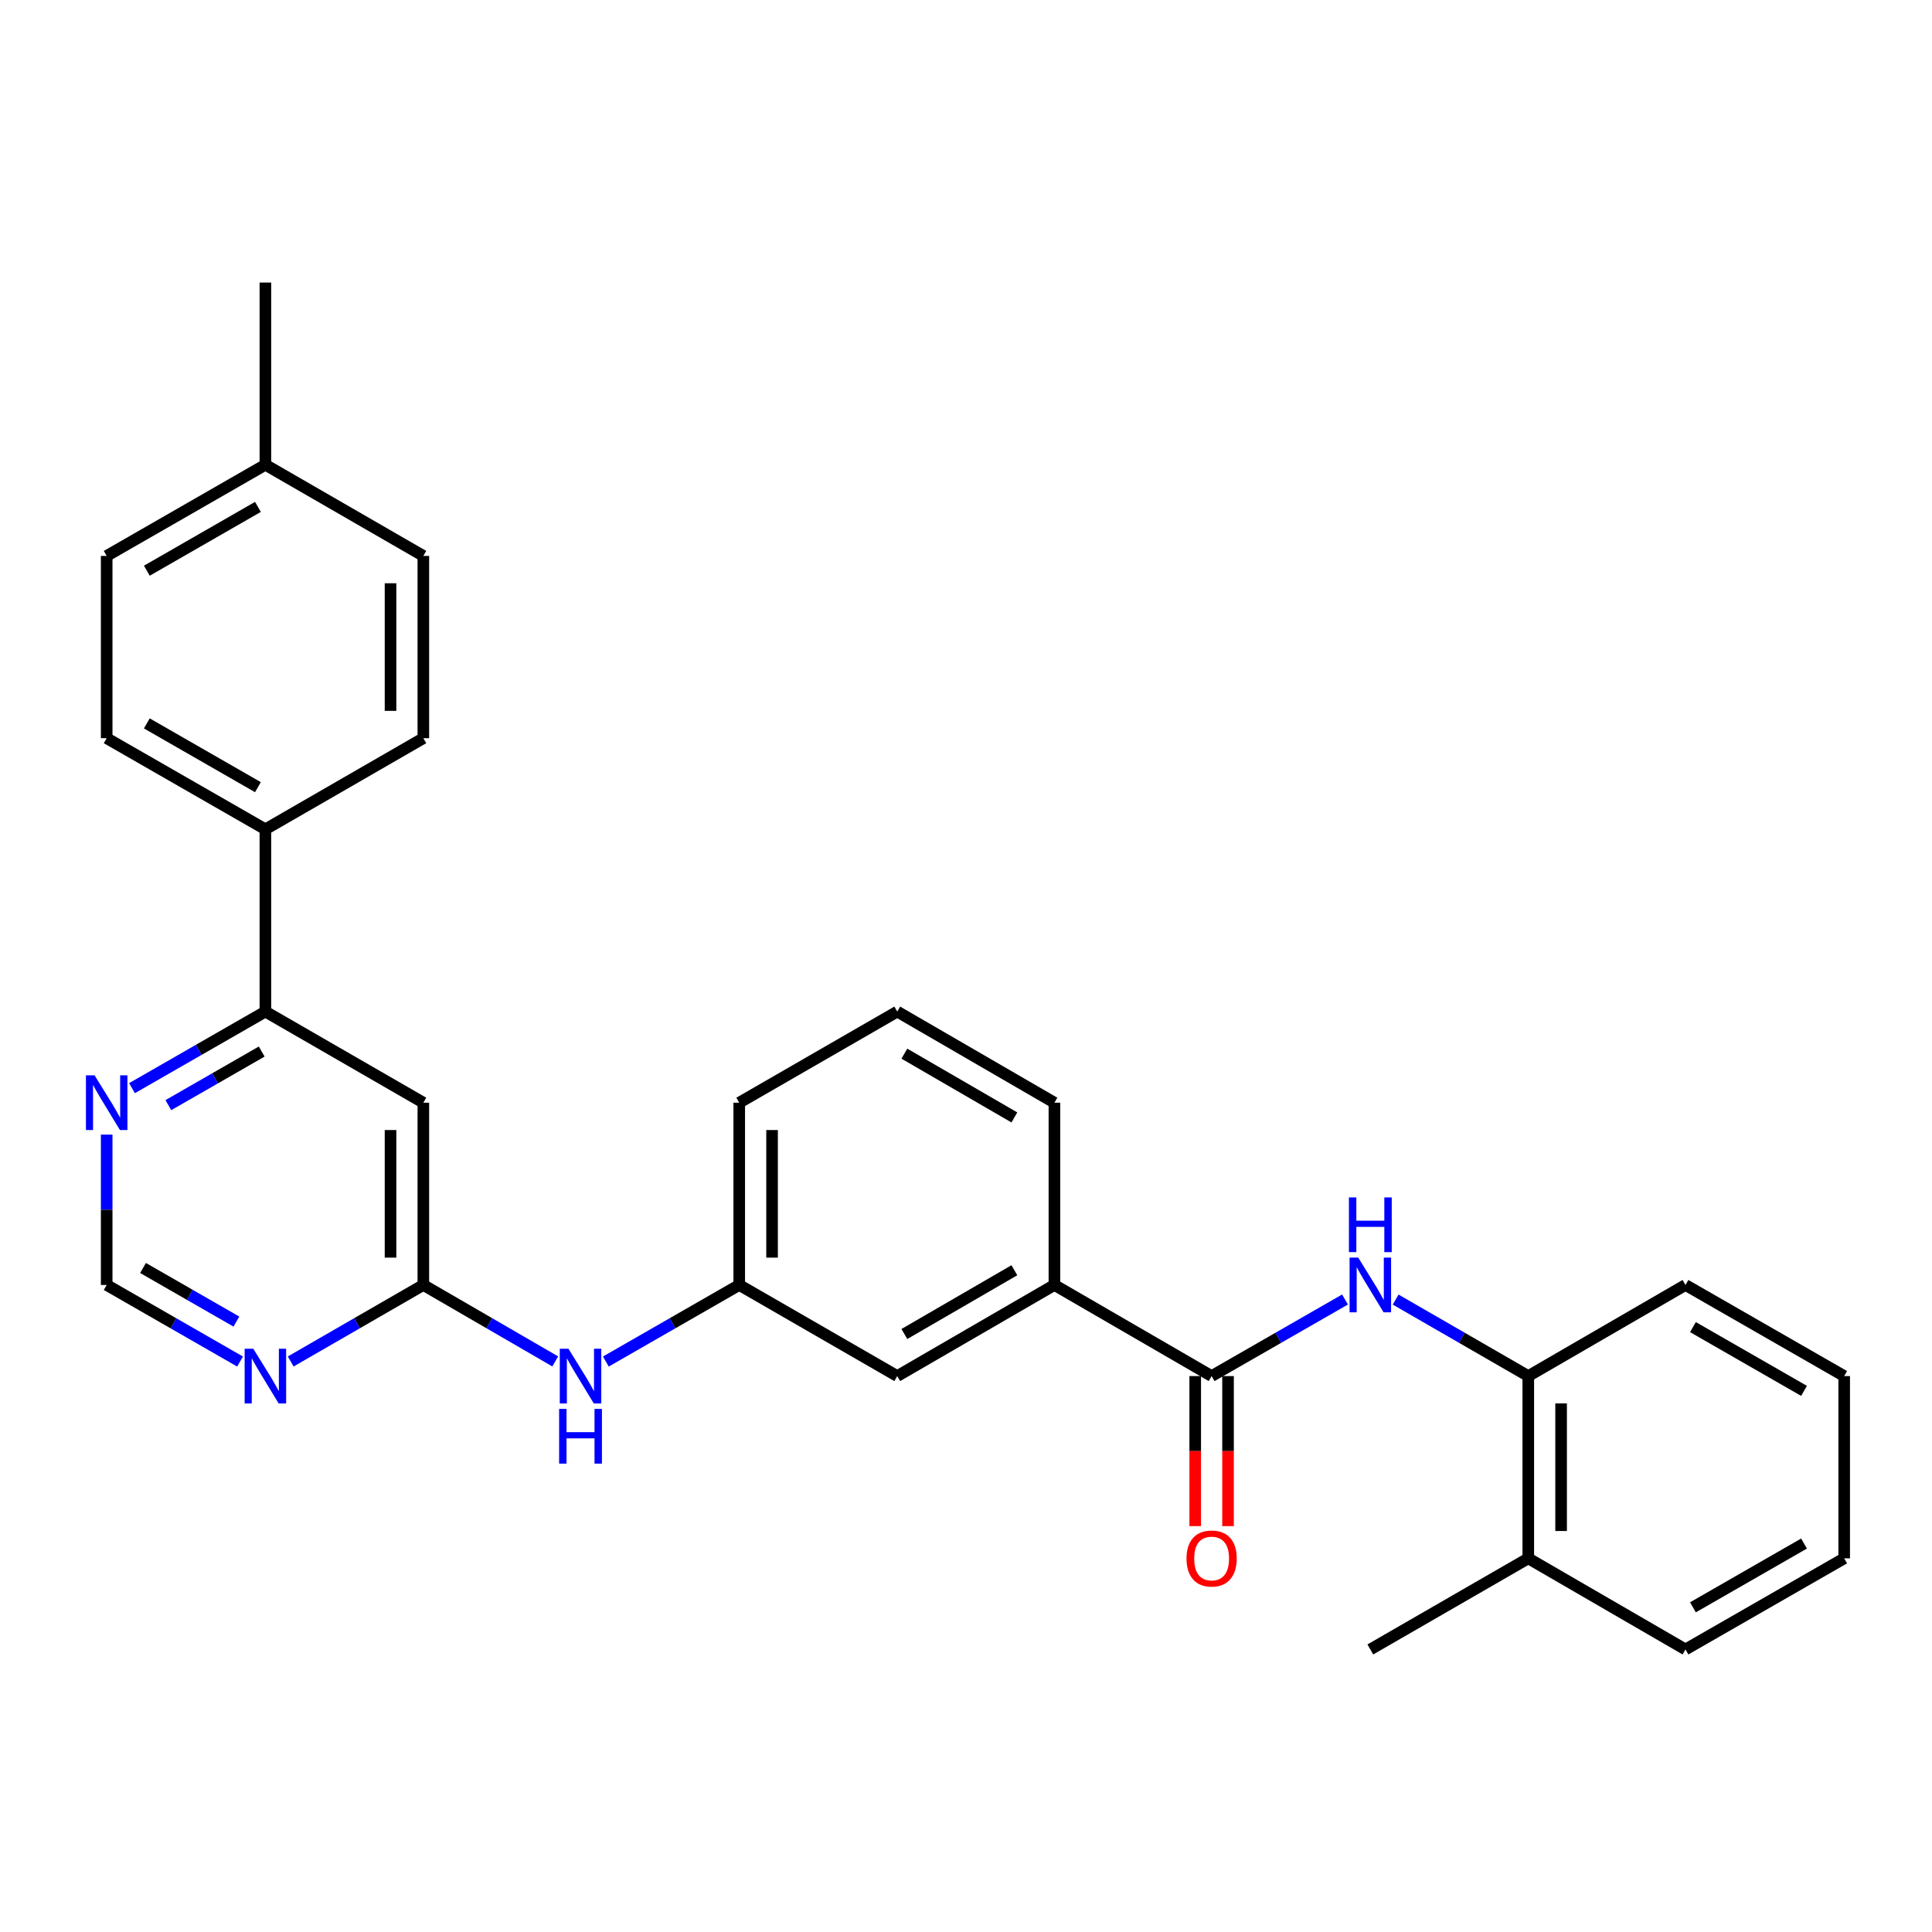<?xml version='1.0' encoding='iso-8859-1'?>
<svg version='1.1' baseProfile='full'
              xmlns='http://www.w3.org/2000/svg'
                      xmlns:rdkit='http://www.rdkit.org/xml'
                      xmlns:xlink='http://www.w3.org/1999/xlink'
                  xml:space='preserve'
width='1000px' height='1000px' viewBox='0 0 1000 1000'>
<!-- END OF HEADER -->
<rect style='opacity:1.0;fill:#FFFFFF;stroke:none' width='1000' height='1000' x='0' y='0'> </rect>
<path class='bond-0' d='M 627.135,712.255 L 661.655,692.438' style='fill:none;fill-rule:evenodd;stroke:#000000;stroke-width:6px;stroke-linecap:butt;stroke-linejoin:miter;stroke-opacity:1' />
<path class='bond-0' d='M 661.655,692.438 L 696.175,672.622' style='fill:none;fill-rule:evenodd;stroke:#0000FF;stroke-width:6px;stroke-linecap:butt;stroke-linejoin:miter;stroke-opacity:1' />
<path class='bond-5' d='M 627.135,712.255 L 545.762,665.097' style='fill:none;fill-rule:evenodd;stroke:#000000;stroke-width:6px;stroke-linecap:butt;stroke-linejoin:miter;stroke-opacity:1' />
<path class='bond-11' d='M 618.64,712.255 L 618.64,751.087' style='fill:none;fill-rule:evenodd;stroke:#000000;stroke-width:6px;stroke-linecap:butt;stroke-linejoin:miter;stroke-opacity:1' />
<path class='bond-11' d='M 618.64,751.087 L 618.64,789.919' style='fill:none;fill-rule:evenodd;stroke:#FF0000;stroke-width:6px;stroke-linecap:butt;stroke-linejoin:miter;stroke-opacity:1' />
<path class='bond-11' d='M 635.63,712.255 L 635.63,751.087' style='fill:none;fill-rule:evenodd;stroke:#000000;stroke-width:6px;stroke-linecap:butt;stroke-linejoin:miter;stroke-opacity:1' />
<path class='bond-11' d='M 635.63,751.087 L 635.63,789.919' style='fill:none;fill-rule:evenodd;stroke:#FF0000;stroke-width:6px;stroke-linecap:butt;stroke-linejoin:miter;stroke-opacity:1' />
<path class='bond-6' d='M 722.382,672.654 L 756.708,692.454' style='fill:none;fill-rule:evenodd;stroke:#0000FF;stroke-width:6px;stroke-linecap:butt;stroke-linejoin:miter;stroke-opacity:1' />
<path class='bond-6' d='M 756.708,692.454 L 791.034,712.255' style='fill:none;fill-rule:evenodd;stroke:#000000;stroke-width:6px;stroke-linecap:butt;stroke-linejoin:miter;stroke-opacity:1' />
<path class='bond-1' d='M 219.125,665.097 L 253.257,684.882' style='fill:none;fill-rule:evenodd;stroke:#000000;stroke-width:6px;stroke-linecap:butt;stroke-linejoin:miter;stroke-opacity:1' />
<path class='bond-1' d='M 253.257,684.882 L 287.389,704.667' style='fill:none;fill-rule:evenodd;stroke:#0000FF;stroke-width:6px;stroke-linecap:butt;stroke-linejoin:miter;stroke-opacity:1' />
<path class='bond-2' d='M 219.125,665.097 L 219.125,570.755' style='fill:none;fill-rule:evenodd;stroke:#000000;stroke-width:6px;stroke-linecap:butt;stroke-linejoin:miter;stroke-opacity:1' />
<path class='bond-2' d='M 202.135,650.946 L 202.135,584.906' style='fill:none;fill-rule:evenodd;stroke:#000000;stroke-width:6px;stroke-linecap:butt;stroke-linejoin:miter;stroke-opacity:1' />
<path class='bond-3' d='M 219.125,665.097 L 184.795,684.898' style='fill:none;fill-rule:evenodd;stroke:#000000;stroke-width:6px;stroke-linecap:butt;stroke-linejoin:miter;stroke-opacity:1' />
<path class='bond-3' d='M 184.795,684.898 L 150.464,704.699' style='fill:none;fill-rule:evenodd;stroke:#0000FF;stroke-width:6px;stroke-linecap:butt;stroke-linejoin:miter;stroke-opacity:1' />
<path class='bond-4' d='M 219.125,570.755 L 137.365,523.597' style='fill:none;fill-rule:evenodd;stroke:#000000;stroke-width:6px;stroke-linecap:butt;stroke-linejoin:miter;stroke-opacity:1' />
<path class='bond-9' d='M 124.257,704.73 L 89.737,684.914' style='fill:none;fill-rule:evenodd;stroke:#0000FF;stroke-width:6px;stroke-linecap:butt;stroke-linejoin:miter;stroke-opacity:1' />
<path class='bond-9' d='M 89.737,684.914 L 55.217,665.097' style='fill:none;fill-rule:evenodd;stroke:#000000;stroke-width:6px;stroke-linecap:butt;stroke-linejoin:miter;stroke-opacity:1' />
<path class='bond-9' d='M 122.359,684.05 L 98.195,670.179' style='fill:none;fill-rule:evenodd;stroke:#0000FF;stroke-width:6px;stroke-linecap:butt;stroke-linejoin:miter;stroke-opacity:1' />
<path class='bond-9' d='M 98.195,670.179 L 74.032,656.307' style='fill:none;fill-rule:evenodd;stroke:#000000;stroke-width:6px;stroke-linecap:butt;stroke-linejoin:miter;stroke-opacity:1' />
<path class='bond-10' d='M 137.365,523.597 L 137.365,429.245' style='fill:none;fill-rule:evenodd;stroke:#000000;stroke-width:6px;stroke-linecap:butt;stroke-linejoin:miter;stroke-opacity:1' />
<path class='bond-31' d='M 137.365,523.597 L 102.845,543.414' style='fill:none;fill-rule:evenodd;stroke:#000000;stroke-width:6px;stroke-linecap:butt;stroke-linejoin:miter;stroke-opacity:1' />
<path class='bond-31' d='M 102.845,543.414 L 68.325,563.23' style='fill:none;fill-rule:evenodd;stroke:#0000FF;stroke-width:6px;stroke-linecap:butt;stroke-linejoin:miter;stroke-opacity:1' />
<path class='bond-31' d='M 135.467,544.277 L 111.304,558.149' style='fill:none;fill-rule:evenodd;stroke:#000000;stroke-width:6px;stroke-linecap:butt;stroke-linejoin:miter;stroke-opacity:1' />
<path class='bond-31' d='M 111.304,558.149 L 87.14,572.02' style='fill:none;fill-rule:evenodd;stroke:#0000FF;stroke-width:6px;stroke-linecap:butt;stroke-linejoin:miter;stroke-opacity:1' />
<path class='bond-12' d='M 545.762,665.097 L 464.416,712.255' style='fill:none;fill-rule:evenodd;stroke:#000000;stroke-width:6px;stroke-linecap:butt;stroke-linejoin:miter;stroke-opacity:1' />
<path class='bond-12' d='M 525.039,657.472 L 468.097,690.482' style='fill:none;fill-rule:evenodd;stroke:#000000;stroke-width:6px;stroke-linecap:butt;stroke-linejoin:miter;stroke-opacity:1' />
<path class='bond-20' d='M 545.762,665.097 L 545.762,570.755' style='fill:none;fill-rule:evenodd;stroke:#000000;stroke-width:6px;stroke-linecap:butt;stroke-linejoin:miter;stroke-opacity:1' />
<path class='bond-14' d='M 791.034,712.255 L 791.034,806.597' style='fill:none;fill-rule:evenodd;stroke:#000000;stroke-width:6px;stroke-linecap:butt;stroke-linejoin:miter;stroke-opacity:1' />
<path class='bond-14' d='M 808.024,726.406 L 808.024,792.446' style='fill:none;fill-rule:evenodd;stroke:#000000;stroke-width:6px;stroke-linecap:butt;stroke-linejoin:miter;stroke-opacity:1' />
<path class='bond-22' d='M 791.034,712.255 L 872.398,665.097' style='fill:none;fill-rule:evenodd;stroke:#000000;stroke-width:6px;stroke-linecap:butt;stroke-linejoin:miter;stroke-opacity:1' />
<path class='bond-7' d='M 55.217,587.273 L 55.217,626.185' style='fill:none;fill-rule:evenodd;stroke:#0000FF;stroke-width:6px;stroke-linecap:butt;stroke-linejoin:miter;stroke-opacity:1' />
<path class='bond-7' d='M 55.217,626.185 L 55.217,665.097' style='fill:none;fill-rule:evenodd;stroke:#000000;stroke-width:6px;stroke-linecap:butt;stroke-linejoin:miter;stroke-opacity:1' />
<path class='bond-8' d='M 313.588,704.73 L 348.108,684.914' style='fill:none;fill-rule:evenodd;stroke:#0000FF;stroke-width:6px;stroke-linecap:butt;stroke-linejoin:miter;stroke-opacity:1' />
<path class='bond-8' d='M 348.108,684.914 L 382.627,665.097' style='fill:none;fill-rule:evenodd;stroke:#000000;stroke-width:6px;stroke-linecap:butt;stroke-linejoin:miter;stroke-opacity:1' />
<path class='bond-15' d='M 137.365,429.245 L 55.217,382.088' style='fill:none;fill-rule:evenodd;stroke:#000000;stroke-width:6px;stroke-linecap:butt;stroke-linejoin:miter;stroke-opacity:1' />
<path class='bond-15' d='M 133.501,407.437 L 75.998,374.427' style='fill:none;fill-rule:evenodd;stroke:#000000;stroke-width:6px;stroke-linecap:butt;stroke-linejoin:miter;stroke-opacity:1' />
<path class='bond-16' d='M 137.365,429.245 L 219.125,382.088' style='fill:none;fill-rule:evenodd;stroke:#000000;stroke-width:6px;stroke-linecap:butt;stroke-linejoin:miter;stroke-opacity:1' />
<path class='bond-13' d='M 464.416,712.255 L 382.627,665.097' style='fill:none;fill-rule:evenodd;stroke:#000000;stroke-width:6px;stroke-linecap:butt;stroke-linejoin:miter;stroke-opacity:1' />
<path class='bond-29' d='M 382.627,665.097 L 382.627,570.755' style='fill:none;fill-rule:evenodd;stroke:#000000;stroke-width:6px;stroke-linecap:butt;stroke-linejoin:miter;stroke-opacity:1' />
<path class='bond-29' d='M 399.618,650.946 L 399.618,584.906' style='fill:none;fill-rule:evenodd;stroke:#000000;stroke-width:6px;stroke-linecap:butt;stroke-linejoin:miter;stroke-opacity:1' />
<path class='bond-24' d='M 791.034,806.597 L 709.283,853.755' style='fill:none;fill-rule:evenodd;stroke:#000000;stroke-width:6px;stroke-linecap:butt;stroke-linejoin:miter;stroke-opacity:1' />
<path class='bond-25' d='M 791.034,806.597 L 872.398,853.755' style='fill:none;fill-rule:evenodd;stroke:#000000;stroke-width:6px;stroke-linecap:butt;stroke-linejoin:miter;stroke-opacity:1' />
<path class='bond-18' d='M 55.217,382.088 L 55.217,287.745' style='fill:none;fill-rule:evenodd;stroke:#000000;stroke-width:6px;stroke-linecap:butt;stroke-linejoin:miter;stroke-opacity:1' />
<path class='bond-17' d='M 219.125,382.088 L 219.125,287.745' style='fill:none;fill-rule:evenodd;stroke:#000000;stroke-width:6px;stroke-linecap:butt;stroke-linejoin:miter;stroke-opacity:1' />
<path class='bond-17' d='M 202.135,367.937 L 202.135,301.897' style='fill:none;fill-rule:evenodd;stroke:#000000;stroke-width:6px;stroke-linecap:butt;stroke-linejoin:miter;stroke-opacity:1' />
<path class='bond-19' d='M 219.125,287.745 L 137.365,240.56' style='fill:none;fill-rule:evenodd;stroke:#000000;stroke-width:6px;stroke-linecap:butt;stroke-linejoin:miter;stroke-opacity:1' />
<path class='bond-32' d='M 55.217,287.745 L 137.365,240.56' style='fill:none;fill-rule:evenodd;stroke:#000000;stroke-width:6px;stroke-linecap:butt;stroke-linejoin:miter;stroke-opacity:1' />
<path class='bond-32' d='M 76.002,295.4 L 133.505,262.37' style='fill:none;fill-rule:evenodd;stroke:#000000;stroke-width:6px;stroke-linecap:butt;stroke-linejoin:miter;stroke-opacity:1' />
<path class='bond-26' d='M 137.365,240.56 L 137.365,146.245' style='fill:none;fill-rule:evenodd;stroke:#000000;stroke-width:6px;stroke-linecap:butt;stroke-linejoin:miter;stroke-opacity:1' />
<path class='bond-21' d='M 545.762,570.755 L 464.416,523.597' style='fill:none;fill-rule:evenodd;stroke:#000000;stroke-width:6px;stroke-linecap:butt;stroke-linejoin:miter;stroke-opacity:1' />
<path class='bond-21' d='M 525.039,578.38 L 468.097,545.37' style='fill:none;fill-rule:evenodd;stroke:#000000;stroke-width:6px;stroke-linecap:butt;stroke-linejoin:miter;stroke-opacity:1' />
<path class='bond-23' d='M 464.416,523.597 L 382.627,570.755' style='fill:none;fill-rule:evenodd;stroke:#000000;stroke-width:6px;stroke-linecap:butt;stroke-linejoin:miter;stroke-opacity:1' />
<path class='bond-27' d='M 872.398,665.097 L 954.545,712.255' style='fill:none;fill-rule:evenodd;stroke:#000000;stroke-width:6px;stroke-linecap:butt;stroke-linejoin:miter;stroke-opacity:1' />
<path class='bond-27' d='M 876.261,686.906 L 933.765,719.916' style='fill:none;fill-rule:evenodd;stroke:#000000;stroke-width:6px;stroke-linecap:butt;stroke-linejoin:miter;stroke-opacity:1' />
<path class='bond-30' d='M 872.398,853.755 L 954.545,806.597' style='fill:none;fill-rule:evenodd;stroke:#000000;stroke-width:6px;stroke-linecap:butt;stroke-linejoin:miter;stroke-opacity:1' />
<path class='bond-30' d='M 876.261,831.946 L 933.765,798.936' style='fill:none;fill-rule:evenodd;stroke:#000000;stroke-width:6px;stroke-linecap:butt;stroke-linejoin:miter;stroke-opacity:1' />
<path class='bond-28' d='M 954.545,712.255 L 954.545,806.597' style='fill:none;fill-rule:evenodd;stroke:#000000;stroke-width:6px;stroke-linecap:butt;stroke-linejoin:miter;stroke-opacity:1' />
<path  class='atom-1' d='M 703.023 650.937
L 712.303 665.937
Q 713.223 667.417, 714.703 670.097
Q 716.183 672.777, 716.263 672.937
L 716.263 650.937
L 720.023 650.937
L 720.023 679.257
L 716.143 679.257
L 706.183 662.857
Q 705.023 660.937, 703.783 658.737
Q 702.583 656.537, 702.223 655.857
L 702.223 679.257
L 698.543 679.257
L 698.543 650.937
L 703.023 650.937
' fill='#0000FF'/>
<path  class='atom-1' d='M 698.203 619.785
L 702.043 619.785
L 702.043 631.825
L 716.523 631.825
L 716.523 619.785
L 720.363 619.785
L 720.363 648.105
L 716.523 648.105
L 716.523 635.025
L 702.043 635.025
L 702.043 648.105
L 698.203 648.105
L 698.203 619.785
' fill='#0000FF'/>
<path  class='atom-4' d='M 131.105 698.095
L 140.385 713.095
Q 141.305 714.575, 142.785 717.255
Q 144.265 719.935, 144.345 720.095
L 144.345 698.095
L 148.105 698.095
L 148.105 726.415
L 144.225 726.415
L 134.265 710.015
Q 133.105 708.095, 131.865 705.895
Q 130.665 703.695, 130.305 703.015
L 130.305 726.415
L 126.625 726.415
L 126.625 698.095
L 131.105 698.095
' fill='#0000FF'/>
<path  class='atom-8' d='M 48.957 556.595
L 58.237 571.595
Q 59.157 573.075, 60.637 575.755
Q 62.117 578.435, 62.197 578.595
L 62.197 556.595
L 65.957 556.595
L 65.957 584.915
L 62.077 584.915
L 52.117 568.515
Q 50.957 566.595, 49.717 564.395
Q 48.517 562.195, 48.157 561.515
L 48.157 584.915
L 44.477 584.915
L 44.477 556.595
L 48.957 556.595
' fill='#0000FF'/>
<path  class='atom-9' d='M 294.22 698.095
L 303.5 713.095
Q 304.42 714.575, 305.9 717.255
Q 307.38 719.935, 307.46 720.095
L 307.46 698.095
L 311.22 698.095
L 311.22 726.415
L 307.34 726.415
L 297.38 710.015
Q 296.22 708.095, 294.98 705.895
Q 293.78 703.695, 293.42 703.015
L 293.42 726.415
L 289.74 726.415
L 289.74 698.095
L 294.22 698.095
' fill='#0000FF'/>
<path  class='atom-9' d='M 289.4 729.247
L 293.24 729.247
L 293.24 741.287
L 307.72 741.287
L 307.72 729.247
L 311.56 729.247
L 311.56 757.567
L 307.72 757.567
L 307.72 744.487
L 293.24 744.487
L 293.24 757.567
L 289.4 757.567
L 289.4 729.247
' fill='#0000FF'/>
<path  class='atom-12' d='M 614.135 806.677
Q 614.135 799.877, 617.495 796.077
Q 620.855 792.277, 627.135 792.277
Q 633.415 792.277, 636.775 796.077
Q 640.135 799.877, 640.135 806.677
Q 640.135 813.557, 636.735 817.477
Q 633.335 821.357, 627.135 821.357
Q 620.895 821.357, 617.495 817.477
Q 614.135 813.597, 614.135 806.677
M 627.135 818.157
Q 631.455 818.157, 633.775 815.277
Q 636.135 812.357, 636.135 806.677
Q 636.135 801.117, 633.775 798.317
Q 631.455 795.477, 627.135 795.477
Q 622.815 795.477, 620.455 798.277
Q 618.135 801.077, 618.135 806.677
Q 618.135 812.397, 620.455 815.277
Q 622.815 818.157, 627.135 818.157
' fill='#FF0000'/>
</svg>
